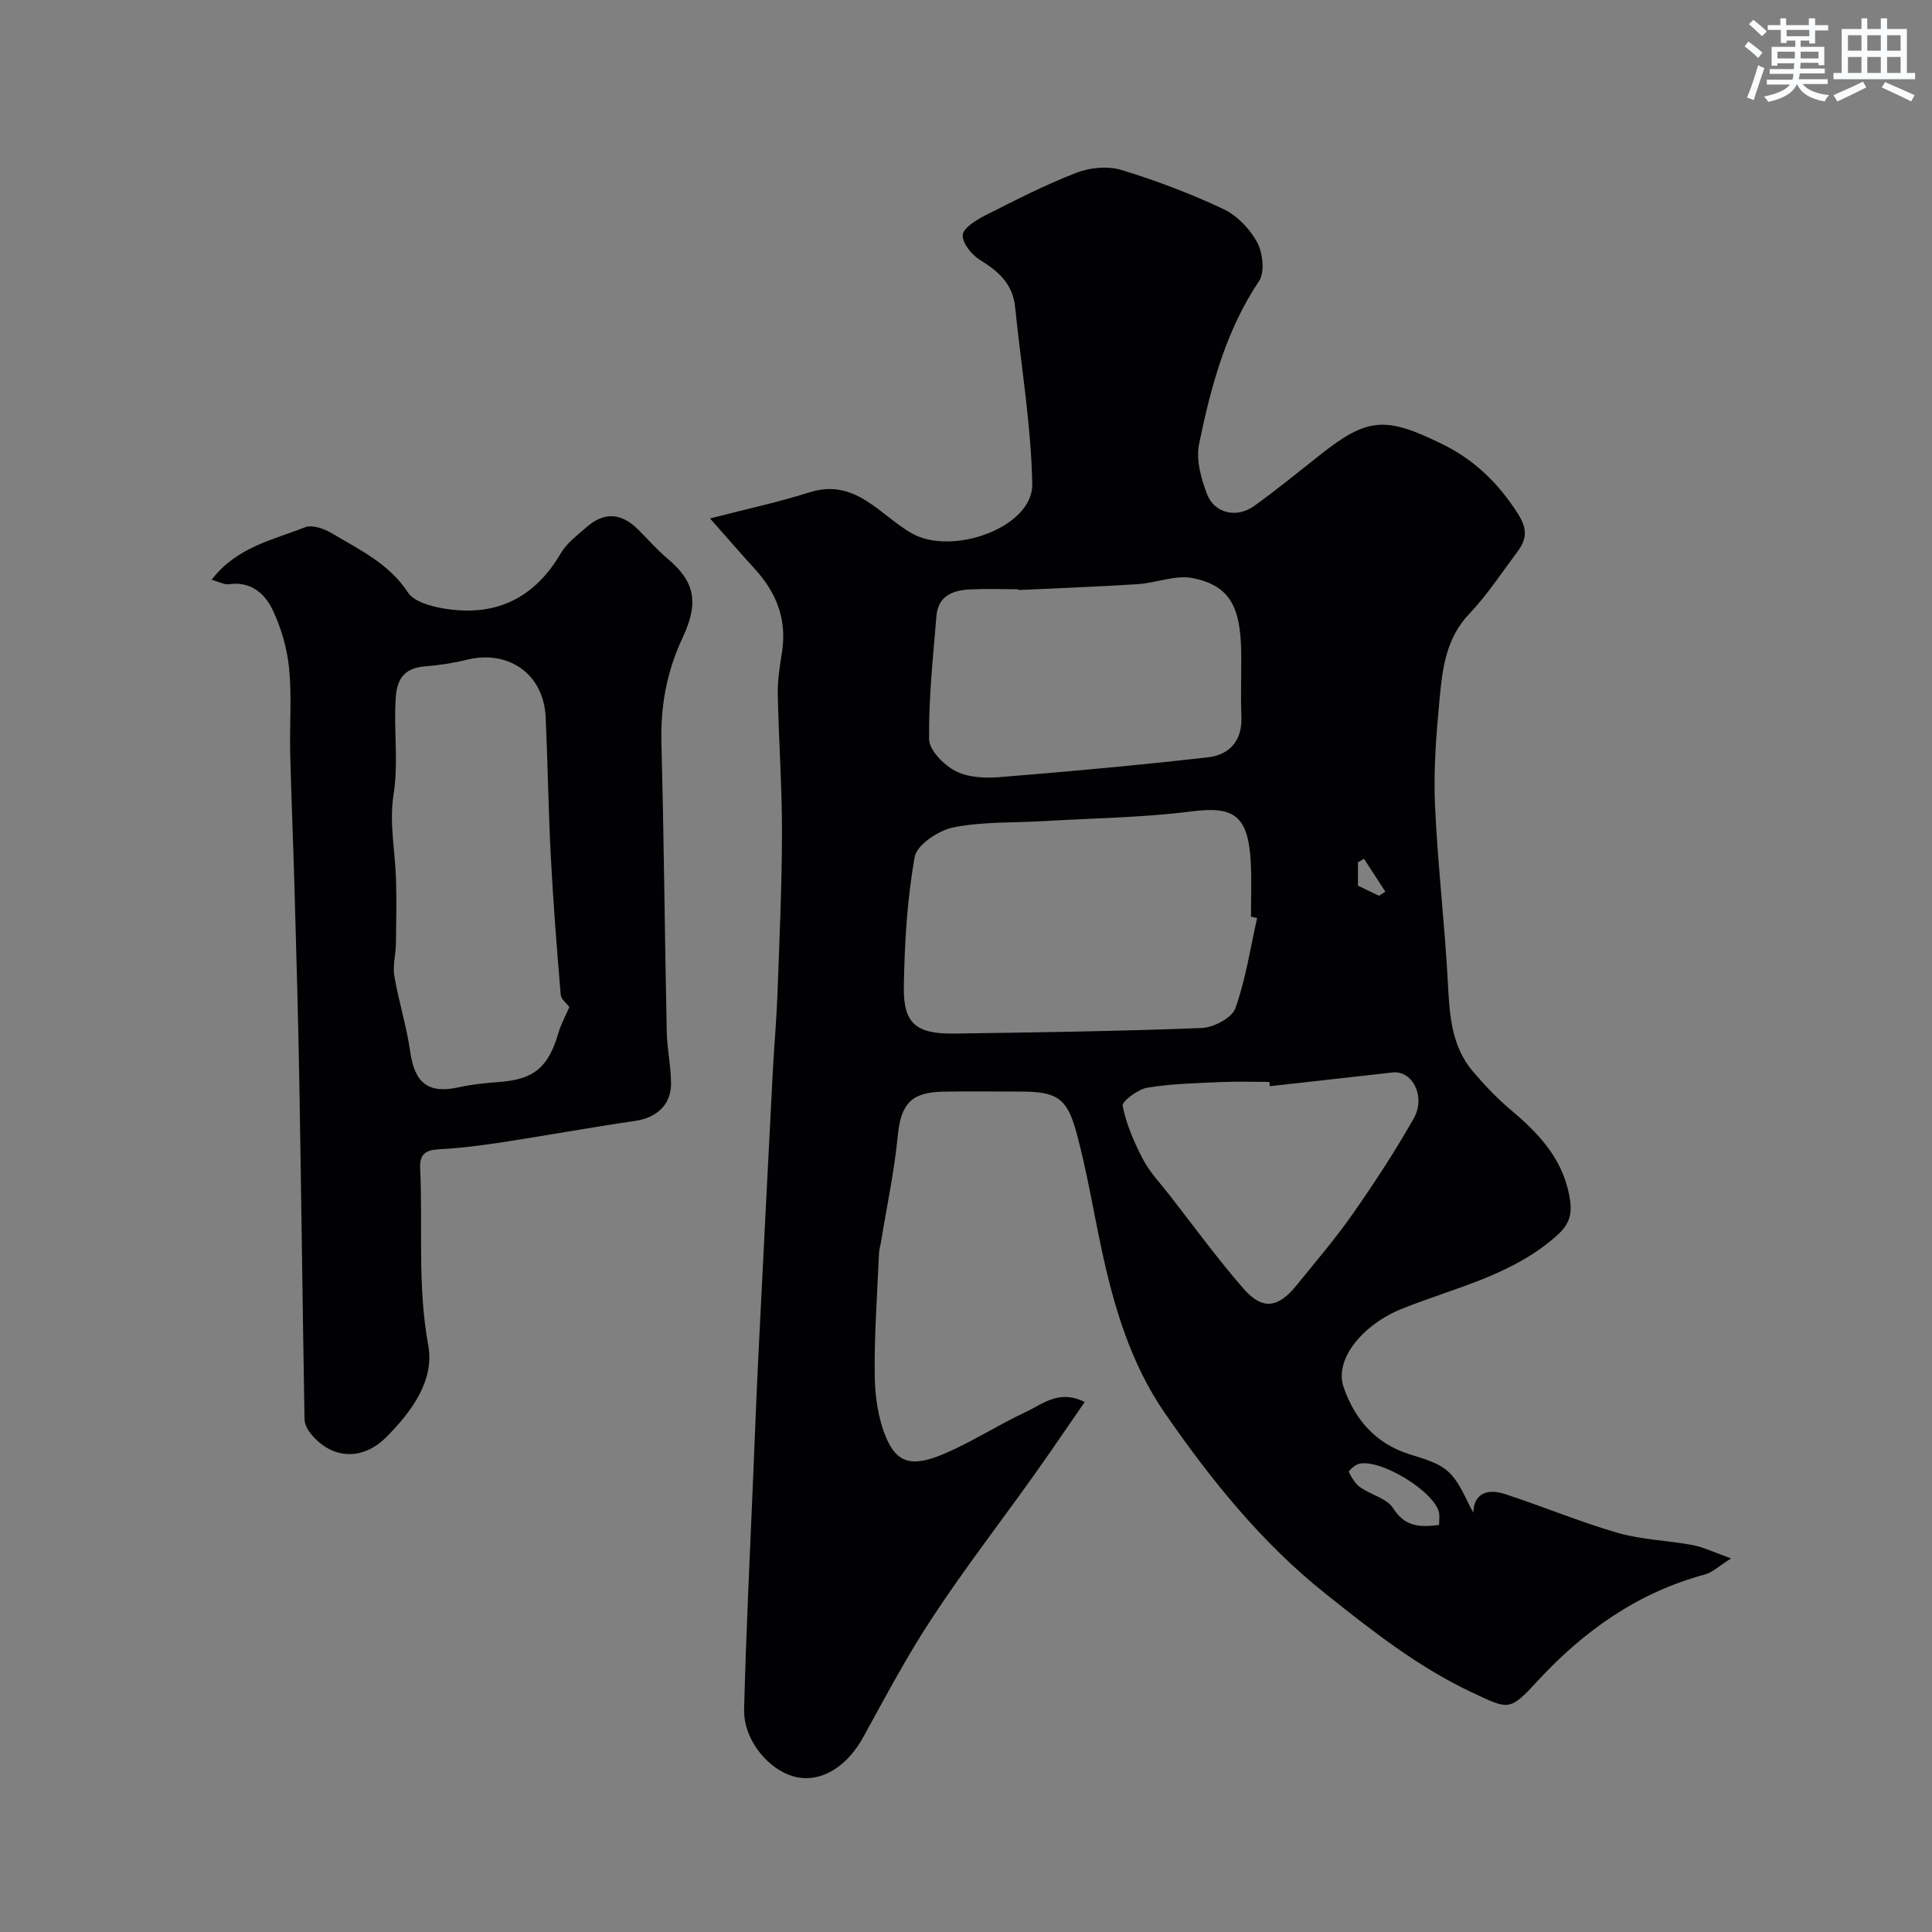 <svg enable-background="new 0 0 400 400" viewBox="0 0 400 400" xmlns="http://www.w3.org/2000/svg"><rect x="0" y="0" width="400" height="400" fill="#808080" stroke="none"/><path d="m147 107.34c7.54-1.95 14.16-3.36 20.58-5.4 9.52-3.03 14.59 4.72 21.17 8.47 8.4 4.79 25.14-1.23 24.97-10.18-.24-12.24-2.32-24.44-3.55-36.66-.48-4.73-3.38-7.37-7.21-9.71-1.73-1.05-3.7-3.45-3.64-5.17.05-1.43 2.74-3.12 4.58-4.05 6.23-3.16 12.48-6.36 18.98-8.88 2.78-1.08 6.45-1.42 9.25-.58 7.2 2.18 14.29 4.88 21.1 8.07 2.85 1.34 5.52 4.1 7.03 6.88 1.19 2.19 1.65 6.21.41 8.06-6.89 10.3-9.98 21.92-12.41 33.72-.67 3.25.4 7.17 1.65 10.41 1.55 4.01 6.16 5.01 9.76 2.43 4.65-3.34 9.09-6.97 13.57-10.52 9.97-7.91 13.67-8.02 25.41-2.26 6.62 3.24 11.65 8.13 15.66 14.46 2.06 3.25 1.7 5.36-.22 7.91-3.24 4.31-6.22 8.89-9.92 12.78-4.81 5.06-5.53 11.32-6.12 17.59-.68 7.23-1.27 14.54-.96 21.78.55 12.48 2.05 24.91 2.7 37.39.34 6.51.78 12.82 5.19 17.99 2.45 2.87 5.08 5.64 7.97 8.06 6.02 5.06 11.02 10.52 12.15 18.83.57 4.16-1.45 6.05-4.28 8.33-9.01 7.26-20.14 9.7-30.5 13.85-8.2 3.28-14.14 10.51-12.13 16.28 2.29 6.59 6.52 11.61 13.55 13.84 2.9.92 6.2 1.78 8.26 3.77 2.37 2.28 3.56 5.78 5.04 8.36.07-3.82 2.73-5.12 6.53-3.87 7.84 2.56 15.48 5.76 23.39 8.05 4.97 1.43 10.3 1.55 15.42 2.51 2.28.43 4.43 1.5 8.03 2.77-2.59 1.63-3.88 2.91-5.4 3.32-13.93 3.75-25.1 11.67-34.77 22.16-5.72 6.2-5.86 5.86-13.48 2.27-11.21-5.27-20.8-12.85-30.39-20.49-13.19-10.52-23.64-23.52-33.15-37.27-7.16-10.35-10.66-22.27-13.25-34.46-1.68-7.94-3-15.97-5.13-23.79-1.95-7.19-4.17-8.39-11.68-8.39-5.33 0-10.66-.09-15.99.02-6.67.14-8.67 2.67-9.31 9.26-.71 7.29-2.26 14.5-3.44 21.75-.13.81-.39 1.61-.43 2.42-.36 8.43-.99 16.87-.89 25.29.05 4.34.7 8.96 2.37 12.91 2.23 5.25 5.34 6.19 12.01 3.34 5.81-2.49 11.18-5.98 16.92-8.66 3.46-1.61 6.84-4.73 12.17-2.06-3.63 5.25-6.94 10.15-10.36 14.96-7.02 9.84-14.42 19.43-21.07 29.51-5.27 7.98-9.78 16.48-14.39 24.88-3.31 6.03-8.53 9.41-13.77 8.33-5.63-1.16-11.08-7.59-10.92-14.07.41-16.23 1.23-32.46 1.9-48.69.33-7.93.63-15.87 1.02-23.8.98-19.8 1.99-39.6 3.01-59.39.27-5.27.76-10.53.96-15.8.41-11.26.93-22.53.95-33.79.02-9.6-.69-19.2-.87-28.8-.06-2.93.46-5.88.9-8.8 1.01-6.71-1.27-12.25-5.74-17.11-2.74-3-5.41-6.1-9.19-10.36zm113.27 82.72c-.42-.09-.85-.19-1.27-.28 0-3.66.15-7.33-.03-10.98-.48-9.96-3.42-11.94-12.26-10.81-10.1 1.29-20.36 1.4-30.55 2.01-6.28.37-12.68.08-18.79 1.31-3.06.61-7.54 3.59-7.99 6.11-1.59 8.86-2.11 17.97-2.25 26.99-.12 7.53 2.61 9.69 10.43 9.58 17.08-.25 34.16-.48 51.23-1.15 2.46-.1 6.26-2.08 6.97-4.07 2.16-6.02 3.1-12.45 4.51-18.71zm-49.43-67.9c0-.05-.01-.11-.01-.16-3.33 0-6.66-.13-9.99.03-3.53.17-6.62 1.33-6.96 5.49-.69 8.5-1.63 17.02-1.52 25.51.03 2.29 3.04 5.34 5.44 6.59 2.58 1.35 6.09 1.52 9.12 1.28 14.39-1.16 28.78-2.47 43.12-4.1 4.53-.51 7.21-3.45 6.98-8.52-.2-4.65.05-9.32-.06-13.98-.22-8.99-2.64-13.13-10.02-14.61-3.55-.71-7.54 1-11.35 1.25-8.23.54-16.49.83-24.75 1.22zm52.06 102.73c-.03-.3-.06-.59-.09-.89-3.33 0-6.67-.12-9.99.03-5.1.23-10.24.33-15.25 1.16-1.97.33-5.33 2.83-5.14 3.76.76 3.82 2.37 7.56 4.2 11.05 1.42 2.71 3.62 5.01 5.53 7.46 5.03 6.46 9.86 13.1 15.23 19.27 3.99 4.59 7.21 4.14 11.13-.72 3.91-4.84 7.98-9.58 11.54-14.67 4.48-6.41 8.78-12.97 12.63-19.77 2.57-4.52-.26-9.98-4.35-9.53-8.49.94-16.96 1.9-25.44 2.85zm35.05 90.84c0-.99.14-1.81-.02-2.57-.96-4.4-12.28-11.29-16.66-10.07-.81.23-2.12 1.49-2.02 1.67.6 1.17 1.34 2.44 2.39 3.18 2.2 1.56 5.48 2.27 6.78 4.3 2.45 3.89 5.51 3.99 9.53 3.49zm-12.44-130.27c.44-.28.87-.56 1.31-.85-1.47-2.27-2.94-4.54-4.41-6.8-.42.24-.84.48-1.26.72v4.84c1.49.71 2.92 1.4 4.36 2.09z" fill="#010103"/><path d="m43.81 120.04c5.19-6.78 12.66-8.24 19.36-10.88 1.48-.58 3.97.31 5.56 1.26 5.7 3.42 11.8 6.24 15.72 12.23 1.22 1.86 4.54 2.82 7.07 3.27 10.73 1.92 18.97-1.78 24.58-11.36 1.22-2.09 3.36-3.68 5.23-5.33 3.72-3.29 7.24-3.11 10.8.41 2.01 1.99 3.87 4.17 6.03 5.98 5.56 4.63 6.66 8.96 3.21 16.31-3.33 7.09-4.63 14.18-4.43 21.9.52 19.92.69 39.86 1.1 59.79.07 3.6.9 7.2.89 10.8-.01 4.4-3.1 7.02-7.43 7.65-9.18 1.33-18.32 3.02-27.49 4.42-4.37.67-8.78 1.23-13.19 1.46-2.76.14-3.96 1.09-3.83 3.87.57 12.21-.59 24.41 1.67 36.67 1.35 7.3-3.41 13.73-8.65 19.02-4.91 4.95-11.26 4.7-15.65-.65-.67-.82-1.29-2-1.31-3.02-.4-23.09-.67-46.19-1.07-69.28-.23-13.47-.62-26.94-1-40.4-.26-9.43-.67-18.85-.9-28.27-.14-5.86.35-11.76-.23-17.56-.41-4.12-1.63-8.35-3.42-12.09-1.62-3.38-4.56-5.95-9.06-5.28-.94.12-2.01-.51-3.56-.92zm74.07 88.45c-.55-.74-1.71-1.59-1.79-2.53-.8-9.52-1.55-19.05-2.05-28.59-.5-9.59-.63-19.2-1.06-28.8-.42-9.38-8.06-14-16.2-12-2.84.7-5.78 1.15-8.7 1.38-3.98.31-5.81 2.23-6.12 6.21-.53 6.79.61 13.54-.49 20.43-.92 5.74.37 11.81.53 17.75.12 4.36.04 8.72-.03 13.08-.04 2.22-.69 4.51-.33 6.64.9 5.26 2.54 10.41 3.29 15.68.93 6.54 3.77 8.78 10.1 7.36 2.7-.6 5.5-.88 8.27-1.08 7.2-.52 10.21-2.99 12.3-10.11.53-1.85 1.49-3.58 2.28-5.42z" fill="#010103"/><g fill="#fafbfc"><path d="m361.2 9.6.8-1c.9.7 1.9 1.4 2.9 2.3l-.9 1.1c-1-1-2-1.8-2.8-2.4zm.5 10.6c.9-2.1 1.6-4.3 2.3-6.7.4.2.8.4 1.3.6-.7 2.1-1.5 4.3-2.2 6.6zm.4-15.2.9-.9c1 .8 2 1.6 2.8 2.4l-1 1c-.9-.9-1.8-1.7-2.7-2.5zm12.5-1.2h1.2v1.4h2.7v1.1h-2.7v2.7h-1.2v-.6h-1.8v1.3h4.9v3.8h-1.2v-.5h-3.7c0 .4-.1.9-.1 1.2h5.1v1h-5.2c0 .5-.1.9-.2 1.2h6v1h-5.2c1.1 1.3 2.9 2 5.5 2.3-.4.4-.7.8-.9 1.3-2.9-.5-4.8-1.6-5.7-3.5h-.1c-.8 1.7-2.7 2.9-5.9 3.6-.2-.4-.6-.8-.9-1.1 2.8-.6 4.6-1.4 5.4-2.5h-4.8v-1h5.3c.1-.3.2-.7.2-1.2h-4.9v-1h5c0-.4 0-.8.1-1.2h-3.5v.5h-1.2v-3.9h4.9v-1.3h-1.8v.5h-1.2v-2.7h-2.7v-1h2.6v-1.4h1.2v1.4h4.7v-1.4zm-6.6 8.3h3.6c0-.4 0-.9 0-1.4h-3.6zm1.9-4.6h4.7v-1.3h-4.7zm6.6 3.2h-3.7v1.4h3.7z"/><path d="m385.3 3.8h1.3v2.2h2.8v-2.2h1.3v2.2h4.1v9.1h1.7v1.3h-16.9v-1.3h1.7v-9.1h4.1v-2.2zm.4 13.1.7 1.2c-1.8.9-3.8 1.9-6 2.9-.2-.4-.5-.8-.8-1.3 2.3-1 4.3-1.9 6.1-2.8zm-3.1-6.4h2.8v-3.2h-2.8zm0 4.6h2.8v-3.3h-2.8zm4-4.6h2.8v-3.2h-2.8zm0 4.6h2.8v-3.3h-2.8zm3.7 1.9c2.1.9 4.1 1.8 6.1 2.7l-.7 1.3c-2.2-1.1-4.2-2-6.1-2.9zm3.2-9.7h-2.8v3.2h2.8zm-2.8 7.8h2.8v-3.3h-2.8z"/></g></svg>